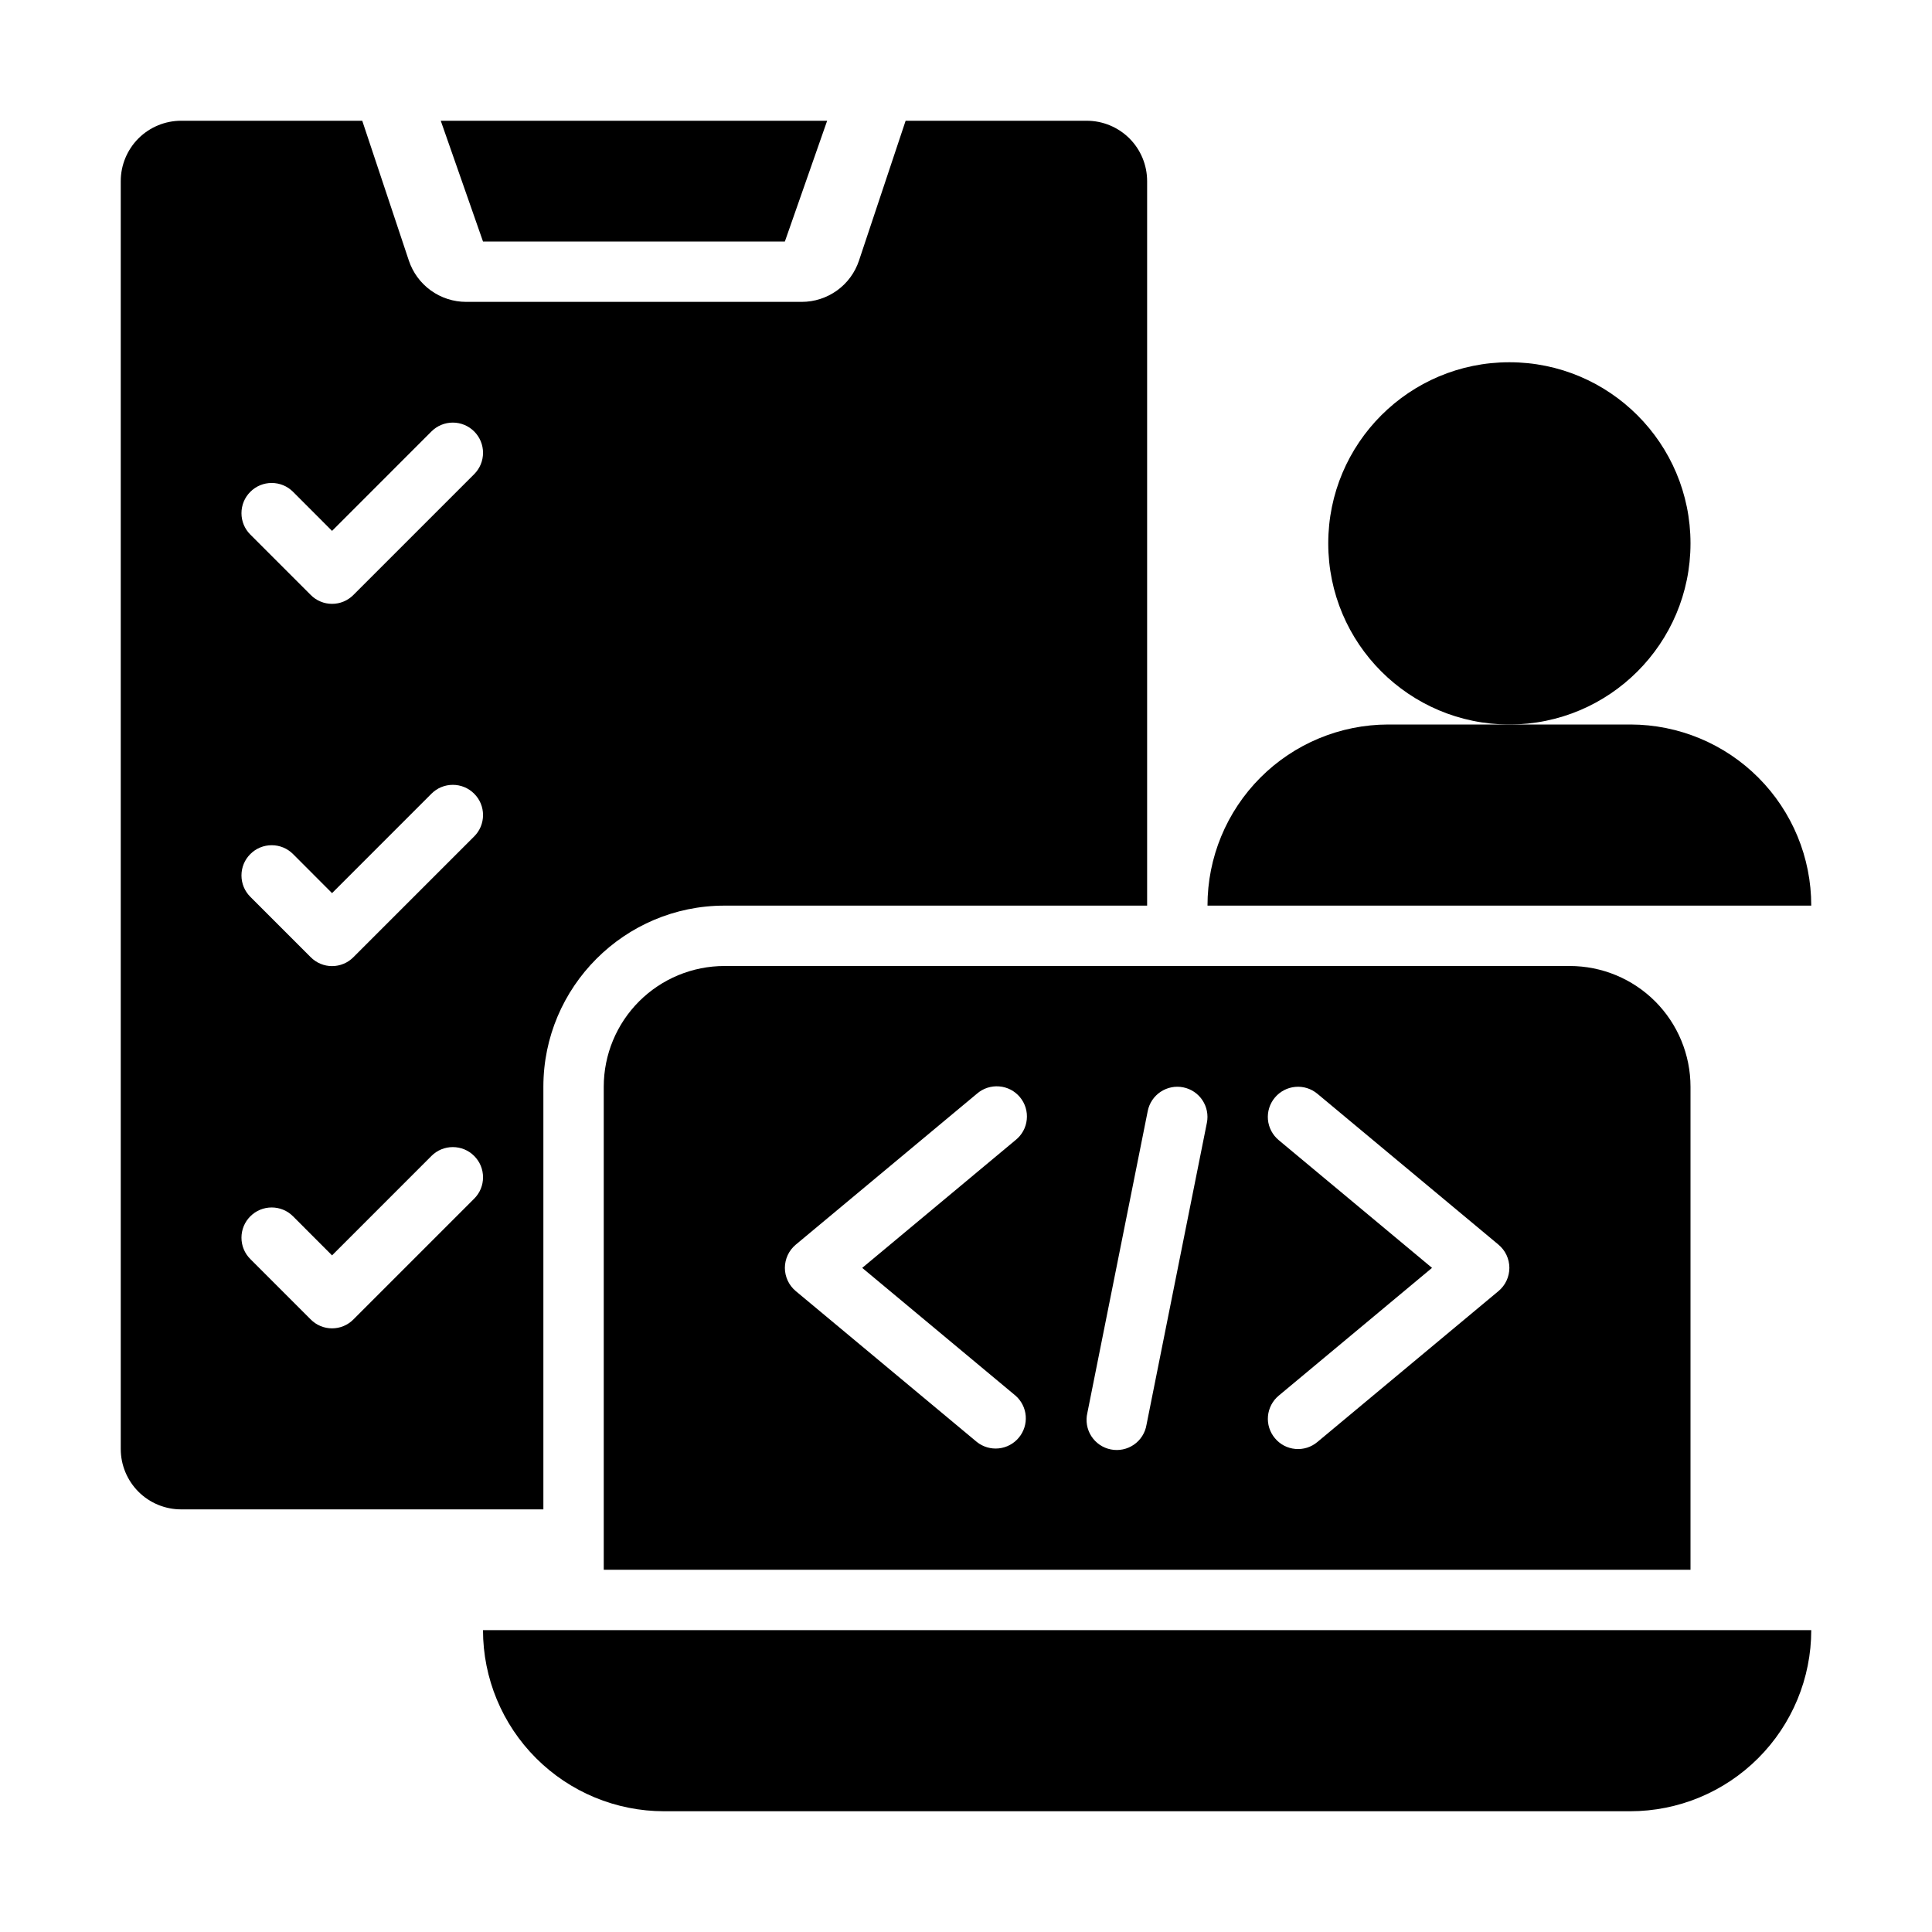 <svg width="60" height="60" viewBox="0 0 60 60" fill="none" xmlns="http://www.w3.org/2000/svg">
<path d="M46.875 22.5C49.982 22.5 52.5 19.982 52.5 16.875C52.5 13.768 49.982 11.25 46.875 11.25C43.768 11.25 41.25 13.768 41.25 16.875C41.25 19.982 43.768 22.5 46.875 22.5Z" fill="black"/>
<path d="M50.64 22.5H43.11C41.62 22.503 40.193 23.096 39.141 24.151C38.089 25.206 37.498 26.635 37.5 28.125H56.25C56.252 26.635 55.661 25.206 54.609 24.151C53.557 23.096 52.13 22.503 50.64 22.5ZM50.625 56.25H20.625C19.133 56.25 17.702 55.657 16.648 54.602C15.593 53.548 15 52.117 15 50.625H56.25C56.25 52.117 55.657 53.548 54.602 54.602C53.548 55.657 52.117 56.25 50.625 56.25ZM48.75 30H22.5C21.505 30 20.552 30.395 19.848 31.098C19.145 31.802 18.75 32.755 18.75 33.75V48.75H52.5V33.75C52.5 32.755 52.105 31.802 51.402 31.098C50.698 30.395 49.745 30 48.75 30ZM31.538 43.343C31.722 43.504 31.836 43.73 31.855 43.974C31.874 44.218 31.797 44.46 31.64 44.648C31.484 44.836 31.26 44.956 31.016 44.981C30.773 45.006 30.529 44.935 30.337 44.782L24.712 40.095C24.607 40.007 24.522 39.897 24.464 39.773C24.406 39.648 24.375 39.512 24.375 39.375C24.375 39.238 24.406 39.102 24.464 38.977C24.522 38.853 24.607 38.743 24.712 38.655L30.337 33.968C30.432 33.885 30.541 33.822 30.66 33.783C30.779 33.744 30.904 33.729 31.029 33.739C31.153 33.748 31.274 33.783 31.386 33.84C31.497 33.898 31.595 33.977 31.675 34.073C31.755 34.169 31.815 34.28 31.852 34.4C31.888 34.519 31.9 34.645 31.887 34.769C31.875 34.894 31.837 35.014 31.777 35.124C31.717 35.233 31.635 35.33 31.538 35.407L26.777 39.375L31.538 43.343ZM35.606 44.246C35.586 44.37 35.541 44.489 35.473 44.596C35.406 44.702 35.318 44.794 35.215 44.865C35.111 44.937 34.994 44.987 34.871 45.012C34.748 45.038 34.621 45.038 34.497 45.013C34.374 44.989 34.257 44.94 34.153 44.869C34.049 44.798 33.96 44.706 33.892 44.601C33.824 44.495 33.778 44.376 33.757 44.252C33.736 44.128 33.74 44.001 33.769 43.879L35.644 34.504C35.692 34.26 35.836 34.046 36.042 33.908C36.249 33.77 36.502 33.719 36.745 33.768C36.989 33.816 37.203 33.96 37.341 34.166C37.479 34.373 37.53 34.626 37.481 34.869L35.606 44.246ZM46.538 40.095L40.913 44.782C40.818 44.862 40.709 44.922 40.592 44.959C40.474 44.996 40.351 45.009 40.228 44.998C40.105 44.987 39.986 44.952 39.877 44.895C39.768 44.837 39.671 44.759 39.593 44.664C39.514 44.57 39.454 44.461 39.417 44.343C39.38 44.225 39.367 44.101 39.378 43.978C39.389 43.856 39.425 43.736 39.482 43.627C39.539 43.518 39.618 43.421 39.712 43.343L44.473 39.375L39.711 35.407C39.52 35.248 39.4 35.019 39.377 34.772C39.355 34.524 39.432 34.278 39.592 34.087C39.751 33.896 39.98 33.776 40.227 33.754C40.475 33.731 40.721 33.808 40.913 33.968L46.538 38.655C46.643 38.743 46.728 38.853 46.786 38.977C46.844 39.102 46.875 39.238 46.875 39.375C46.875 39.512 46.844 39.648 46.786 39.773C46.728 39.897 46.643 40.007 46.538 40.095ZM13.688 3.75H25.688L24.375 7.5H15L13.688 3.75Z" fill="black"/>
<path d="M33.75 3.75H28.125L26.677 8.092C26.553 8.466 26.314 8.791 25.995 9.021C25.675 9.251 25.292 9.375 24.898 9.375H14.477C14.083 9.375 13.7 9.251 13.38 9.021C13.061 8.791 12.822 8.466 12.697 8.092L11.25 3.75H5.625C5.128 3.75 4.651 3.948 4.299 4.299C3.948 4.651 3.75 5.128 3.75 5.625V45C3.75 45.497 3.948 45.974 4.299 46.326C4.651 46.678 5.128 46.875 5.625 46.875H16.875V33.75C16.875 30.649 19.399 28.125 22.5 28.125H35.625V5.625C35.625 5.128 35.428 4.651 35.076 4.299C34.724 3.948 34.247 3.75 33.75 3.75ZM14.726 37.226L10.976 40.976C10.889 41.064 10.786 41.134 10.672 41.181C10.558 41.229 10.436 41.253 10.312 41.253C10.189 41.253 10.067 41.229 9.953 41.181C9.839 41.134 9.736 41.064 9.649 40.976L7.774 39.101C7.687 39.014 7.617 38.911 7.57 38.797C7.523 38.683 7.499 38.561 7.499 38.438C7.499 38.314 7.523 38.192 7.57 38.078C7.617 37.964 7.687 37.861 7.774 37.774C7.861 37.687 7.964 37.617 8.078 37.57C8.192 37.523 8.314 37.499 8.438 37.499C8.561 37.499 8.683 37.523 8.797 37.57C8.911 37.617 9.014 37.687 9.101 37.774L10.312 38.987L13.399 35.899C13.486 35.812 13.589 35.742 13.703 35.695C13.817 35.648 13.939 35.624 14.062 35.624C14.186 35.624 14.308 35.648 14.422 35.695C14.536 35.742 14.639 35.812 14.726 35.899C14.813 35.986 14.883 36.089 14.93 36.203C14.977 36.317 15.001 36.439 15.001 36.562C15.001 36.686 14.977 36.808 14.93 36.922C14.883 37.036 14.813 37.139 14.726 37.226ZM14.726 25.976L10.976 29.726C10.889 29.814 10.786 29.884 10.672 29.931C10.558 29.979 10.436 30.003 10.312 30.003C10.189 30.003 10.067 29.979 9.953 29.931C9.839 29.884 9.736 29.814 9.649 29.726L7.774 27.851C7.687 27.764 7.617 27.661 7.57 27.547C7.523 27.433 7.499 27.311 7.499 27.188C7.499 27.064 7.523 26.942 7.57 26.828C7.617 26.714 7.687 26.611 7.774 26.524C7.861 26.437 7.964 26.367 8.078 26.32C8.192 26.273 8.314 26.249 8.438 26.249C8.561 26.249 8.683 26.273 8.797 26.32C8.911 26.367 9.014 26.437 9.101 26.524L10.312 27.737L13.399 24.649C13.486 24.562 13.589 24.492 13.703 24.445C13.817 24.398 13.939 24.374 14.062 24.374C14.186 24.374 14.308 24.398 14.422 24.445C14.536 24.492 14.639 24.562 14.726 24.649C14.813 24.736 14.883 24.839 14.93 24.953C14.977 25.067 15.001 25.189 15.001 25.312C15.001 25.436 14.977 25.558 14.93 25.672C14.883 25.786 14.813 25.889 14.726 25.976ZM14.726 14.726L10.976 18.476C10.889 18.564 10.786 18.634 10.672 18.681C10.558 18.729 10.436 18.753 10.312 18.753C10.189 18.753 10.067 18.729 9.953 18.681C9.839 18.634 9.736 18.564 9.649 18.476L7.774 16.601C7.687 16.514 7.617 16.411 7.57 16.297C7.523 16.183 7.499 16.061 7.499 15.938C7.499 15.814 7.523 15.692 7.57 15.578C7.617 15.464 7.687 15.361 7.774 15.274C7.861 15.187 7.964 15.117 8.078 15.07C8.192 15.023 8.314 14.999 8.438 14.999C8.561 14.999 8.683 15.023 8.797 15.07C8.911 15.117 9.014 15.187 9.101 15.274L10.312 16.487L13.399 13.399C13.575 13.223 13.813 13.124 14.062 13.124C14.312 13.124 14.55 13.223 14.726 13.399C14.902 13.575 15.001 13.813 15.001 14.062C15.001 14.312 14.902 14.55 14.726 14.726Z" fill="black"/>
</svg>
